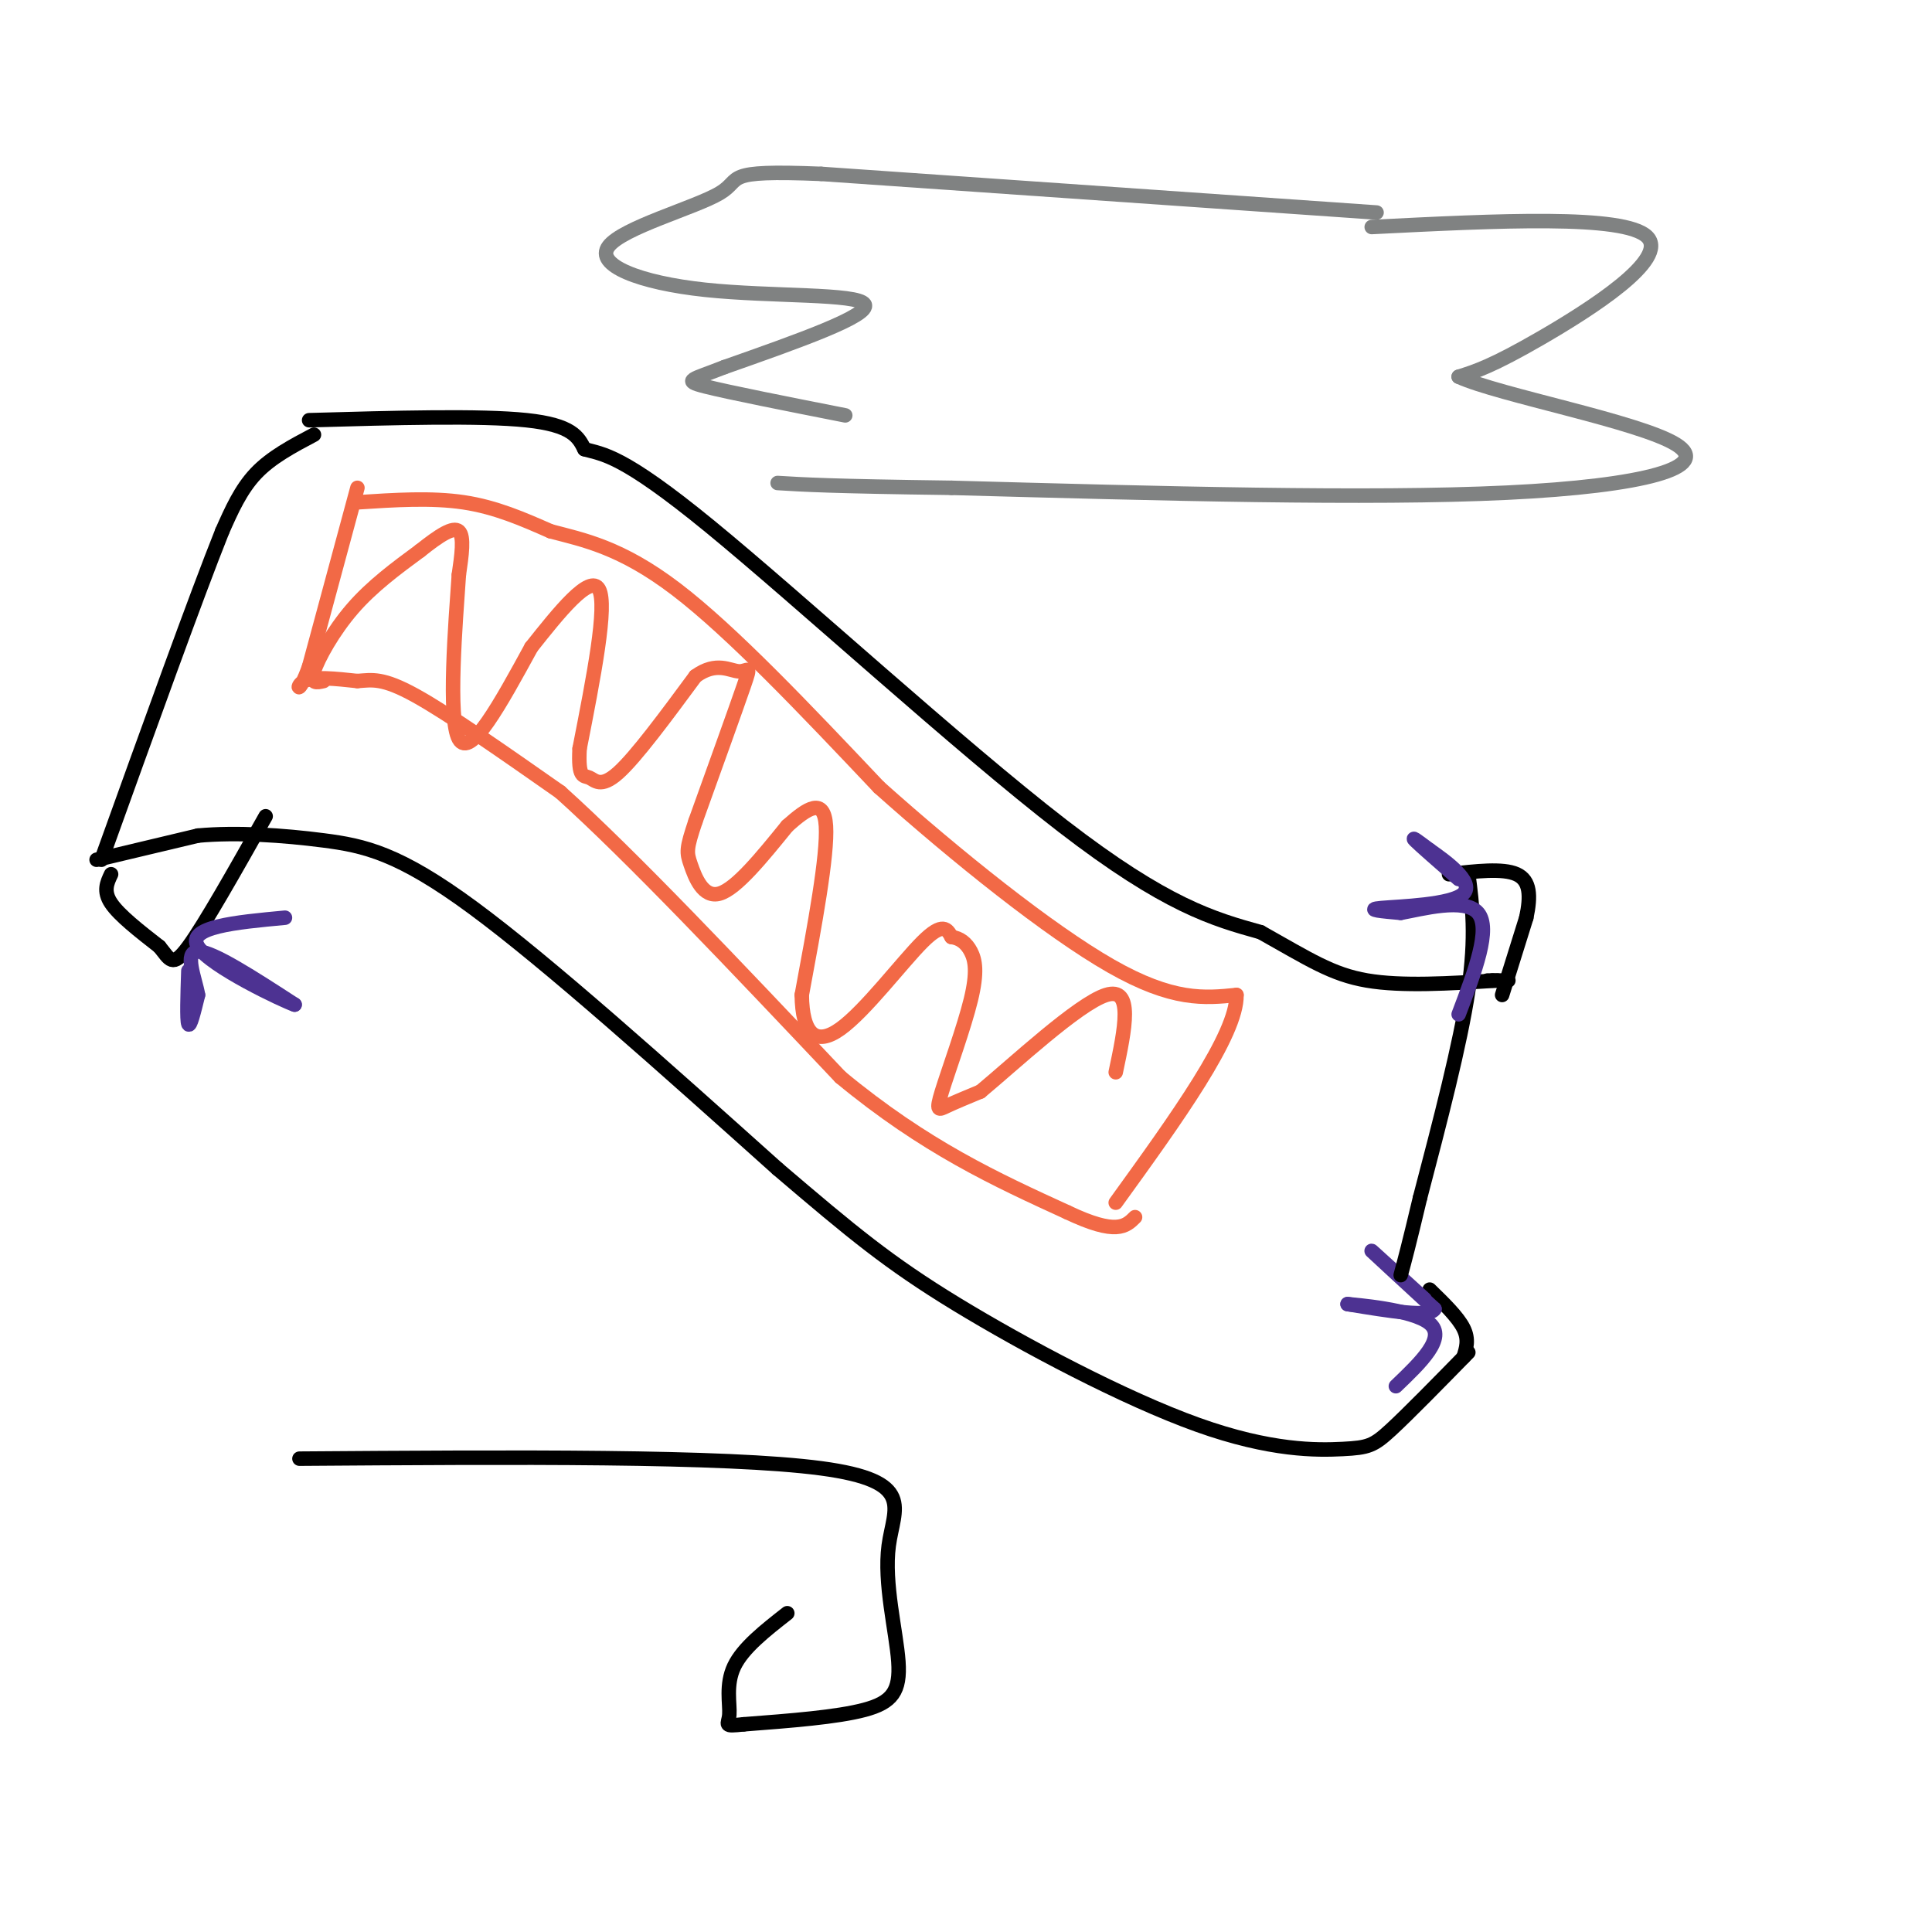 <svg viewBox='0 0 400 400' version='1.1' xmlns='http://www.w3.org/2000/svg' xmlns:xlink='http://www.w3.org/1999/xlink'><g fill='none' stroke='#000000' stroke-width='3' stroke-linecap='round' stroke-linejoin='round'><path d='M20,178c0.000,0.000 21.000,-5.000 21,-5'/><path d='M41,173c8.036,-0.738 17.625,-0.083 26,1c8.375,1.083 15.536,2.595 31,14c15.464,11.405 39.232,32.702 63,54'/><path d='M161,242c15.550,13.263 22.926,19.421 37,28c14.074,8.579 34.844,19.578 50,25c15.156,5.422 24.696,5.268 30,5c5.304,-0.268 6.373,-0.648 10,-4c3.627,-3.352 9.814,-9.676 16,-16'/><path d='M64,87c17.750,-0.500 35.500,-1.000 45,0c9.500,1.000 10.750,3.500 12,6'/><path d='M121,93c3.881,1.119 7.583,0.917 26,16c18.417,15.083 51.548,45.452 73,62c21.452,16.548 31.226,19.274 41,22'/><path d='M261,193c10.067,5.644 14.733,8.756 22,10c7.267,1.244 17.133,0.622 27,0'/><path d='M310,203c4.333,0.000 1.667,0.000 -1,0'/><path d='M309,203c-0.333,0.000 -0.667,0.000 -1,0'/><path d='M303,281c0.583,-1.833 1.167,-3.667 0,-6c-1.167,-2.333 -4.083,-5.167 -7,-8'/></g>
<g fill='none' stroke='#4d3292' stroke-width='3' stroke-linecap='round' stroke-linejoin='round'><path d='M295,269c-5.667,-5.167 -11.333,-10.333 -11,-10c0.333,0.333 6.667,6.167 13,12'/><path d='M297,271c-0.833,1.833 -9.417,0.417 -18,-1'/><path d='M279,270c1.289,0.156 13.511,1.044 17,4c3.489,2.956 -1.756,7.978 -7,13'/></g>
<g fill='none' stroke='#000000' stroke-width='3' stroke-linecap='round' stroke-linejoin='round'><path d='M311,206c0.000,0.000 5.000,-16.000 5,-16'/><path d='M316,190c0.956,-4.489 0.844,-7.711 -2,-9c-2.844,-1.289 -8.422,-0.644 -14,0'/><path d='M304,181c0.833,6.417 1.667,12.833 0,24c-1.667,11.167 -5.833,27.083 -10,43'/><path d='M294,248c-2.333,9.833 -3.167,12.917 -4,16'/><path d='M23,181c-0.833,1.750 -1.667,3.500 0,6c1.667,2.500 5.833,5.750 10,9'/><path d='M33,196c2.178,2.600 2.622,4.600 6,0c3.378,-4.600 9.689,-15.800 16,-27'/><path d='M65,90c-4.417,2.333 -8.833,4.667 -12,8c-3.167,3.333 -5.083,7.667 -7,12'/><path d='M46,110c-5.333,13.333 -15.167,40.667 -25,68'/></g>
<g fill='none' stroke='#4d3292' stroke-width='3' stroke-linecap='round' stroke-linejoin='round'><path d='M39,201c-0.167,5.083 -0.333,10.167 0,11c0.333,0.833 1.167,-2.583 2,-6'/><path d='M41,206c-0.578,-3.422 -3.022,-8.978 0,-9c3.022,-0.022 11.511,5.489 20,11'/><path d='M61,208c-2.133,-0.689 -17.467,-7.911 -20,-12c-2.533,-4.089 7.733,-5.044 18,-6'/><path d='M302,182c-4.000,-3.500 -8.000,-7.000 -9,-8c-1.000,-1.000 1.000,0.500 3,2'/><path d='M296,176c3.107,2.179 9.375,6.625 7,9c-2.375,2.375 -13.393,2.679 -17,3c-3.607,0.321 0.196,0.661 4,1'/><path d='M290,189c4.356,-0.778 13.244,-3.222 16,0c2.756,3.222 -0.622,12.111 -4,21'/></g>
<g fill='none' stroke='#f26946' stroke-width='3' stroke-linecap='round' stroke-linejoin='round'><path d='M74,101c0.000,0.000 -10.000,37.000 -10,37'/><path d='M64,138c-2.267,6.422 -2.933,3.978 -1,3c1.933,-0.978 6.467,-0.489 11,0'/><path d='M74,141c3.044,-0.222 5.156,-0.778 12,3c6.844,3.778 18.422,11.889 30,20'/><path d='M116,164c14.667,13.167 36.333,36.083 58,59'/><path d='M174,223c17.500,14.500 32.250,21.250 47,28'/><path d='M221,251c10.167,4.833 12.083,2.917 14,1'/><path d='M74,104c7.667,-0.500 15.333,-1.000 22,0c6.667,1.000 12.333,3.500 18,6'/><path d='M114,110c6.711,1.778 14.489,3.222 26,12c11.511,8.778 26.756,24.889 42,41'/><path d='M182,163c16.044,14.333 35.156,29.667 48,37c12.844,7.333 19.422,6.667 26,6'/><path d='M256,206c0.167,8.167 -12.417,25.583 -25,43'/><path d='M67,141c-1.422,0.333 -2.844,0.667 -2,-2c0.844,-2.667 3.956,-8.333 8,-13c4.044,-4.667 9.022,-8.333 14,-12'/><path d='M87,114c3.956,-3.156 6.844,-5.044 8,-4c1.156,1.044 0.578,5.022 0,9'/><path d='M95,119c-0.667,9.800 -2.333,29.800 0,34c2.333,4.200 8.667,-7.400 15,-19'/><path d='M110,134c5.622,-7.089 12.178,-15.311 14,-12c1.822,3.311 -1.089,18.156 -4,33'/><path d='M120,155c-0.333,6.286 0.833,5.500 2,6c1.167,0.500 2.333,2.286 6,-1c3.667,-3.286 9.833,-11.643 16,-20'/><path d='M144,140c4.333,-3.167 7.167,-1.083 9,-1c1.833,0.083 2.667,-1.833 1,3c-1.667,4.833 -5.833,16.417 -10,28'/><path d='M144,170c-1.964,5.845 -1.875,6.458 -1,9c0.875,2.542 2.536,7.012 6,6c3.464,-1.012 8.732,-7.506 14,-14'/><path d='M163,171c4.178,-3.733 7.622,-6.067 8,0c0.378,6.067 -2.311,20.533 -5,35'/><path d='M166,206c0.095,8.060 2.833,10.708 8,7c5.167,-3.708 12.762,-13.774 17,-18c4.238,-4.226 5.119,-2.613 6,-1'/><path d='M197,194c1.738,0.211 3.085,1.239 4,3c0.915,1.761 1.400,4.256 0,10c-1.400,5.744 -4.685,14.739 -6,19c-1.315,4.261 -0.662,3.789 1,3c1.662,-0.789 4.331,-1.894 7,-3'/><path d='M203,226c6.778,-5.622 20.222,-18.178 26,-20c5.778,-1.822 3.889,7.089 2,16'/></g>
<g fill='none' stroke='#808282' stroke-width='3' stroke-linecap='round' stroke-linejoin='round'><path d='M285,44c0.000,0.000 -115.000,-8.000 -115,-8'/><path d='M170,36c-20.992,-0.855 -15.973,1.009 -21,4c-5.027,2.991 -20.100,7.111 -23,11c-2.900,3.889 6.373,7.547 20,9c13.627,1.453 31.608,0.701 33,3c1.392,2.299 -13.804,7.650 -29,13'/><path d='M150,76c-6.689,2.644 -8.911,2.756 -4,4c4.911,1.244 16.956,3.622 29,6'/><path d='M284,47c26.133,-1.311 52.267,-2.622 57,2c4.733,4.622 -11.933,15.178 -22,21c-10.067,5.822 -13.533,6.911 -17,8'/><path d='M302,78c8.262,3.798 37.417,9.292 45,14c7.583,4.708 -6.405,8.631 -35,10c-28.595,1.369 -71.798,0.185 -115,-1'/><path d='M197,101c-25.167,-0.333 -30.583,-0.667 -36,-1'/></g>
<g fill='none' stroke='#000000' stroke-width='3' stroke-linecap='round' stroke-linejoin='round'><path d='M62,302c44.137,-0.314 88.274,-0.628 108,2c19.726,2.628 15.040,8.199 14,16c-1.040,7.801 1.566,17.831 2,24c0.434,6.169 -1.305,8.477 -7,10c-5.695,1.523 -15.348,2.262 -25,3'/><path d='M154,357c-4.476,0.476 -3.167,0.167 -3,-2c0.167,-2.167 -0.810,-6.190 1,-10c1.810,-3.810 6.405,-7.405 11,-11'/></g>
</svg>
